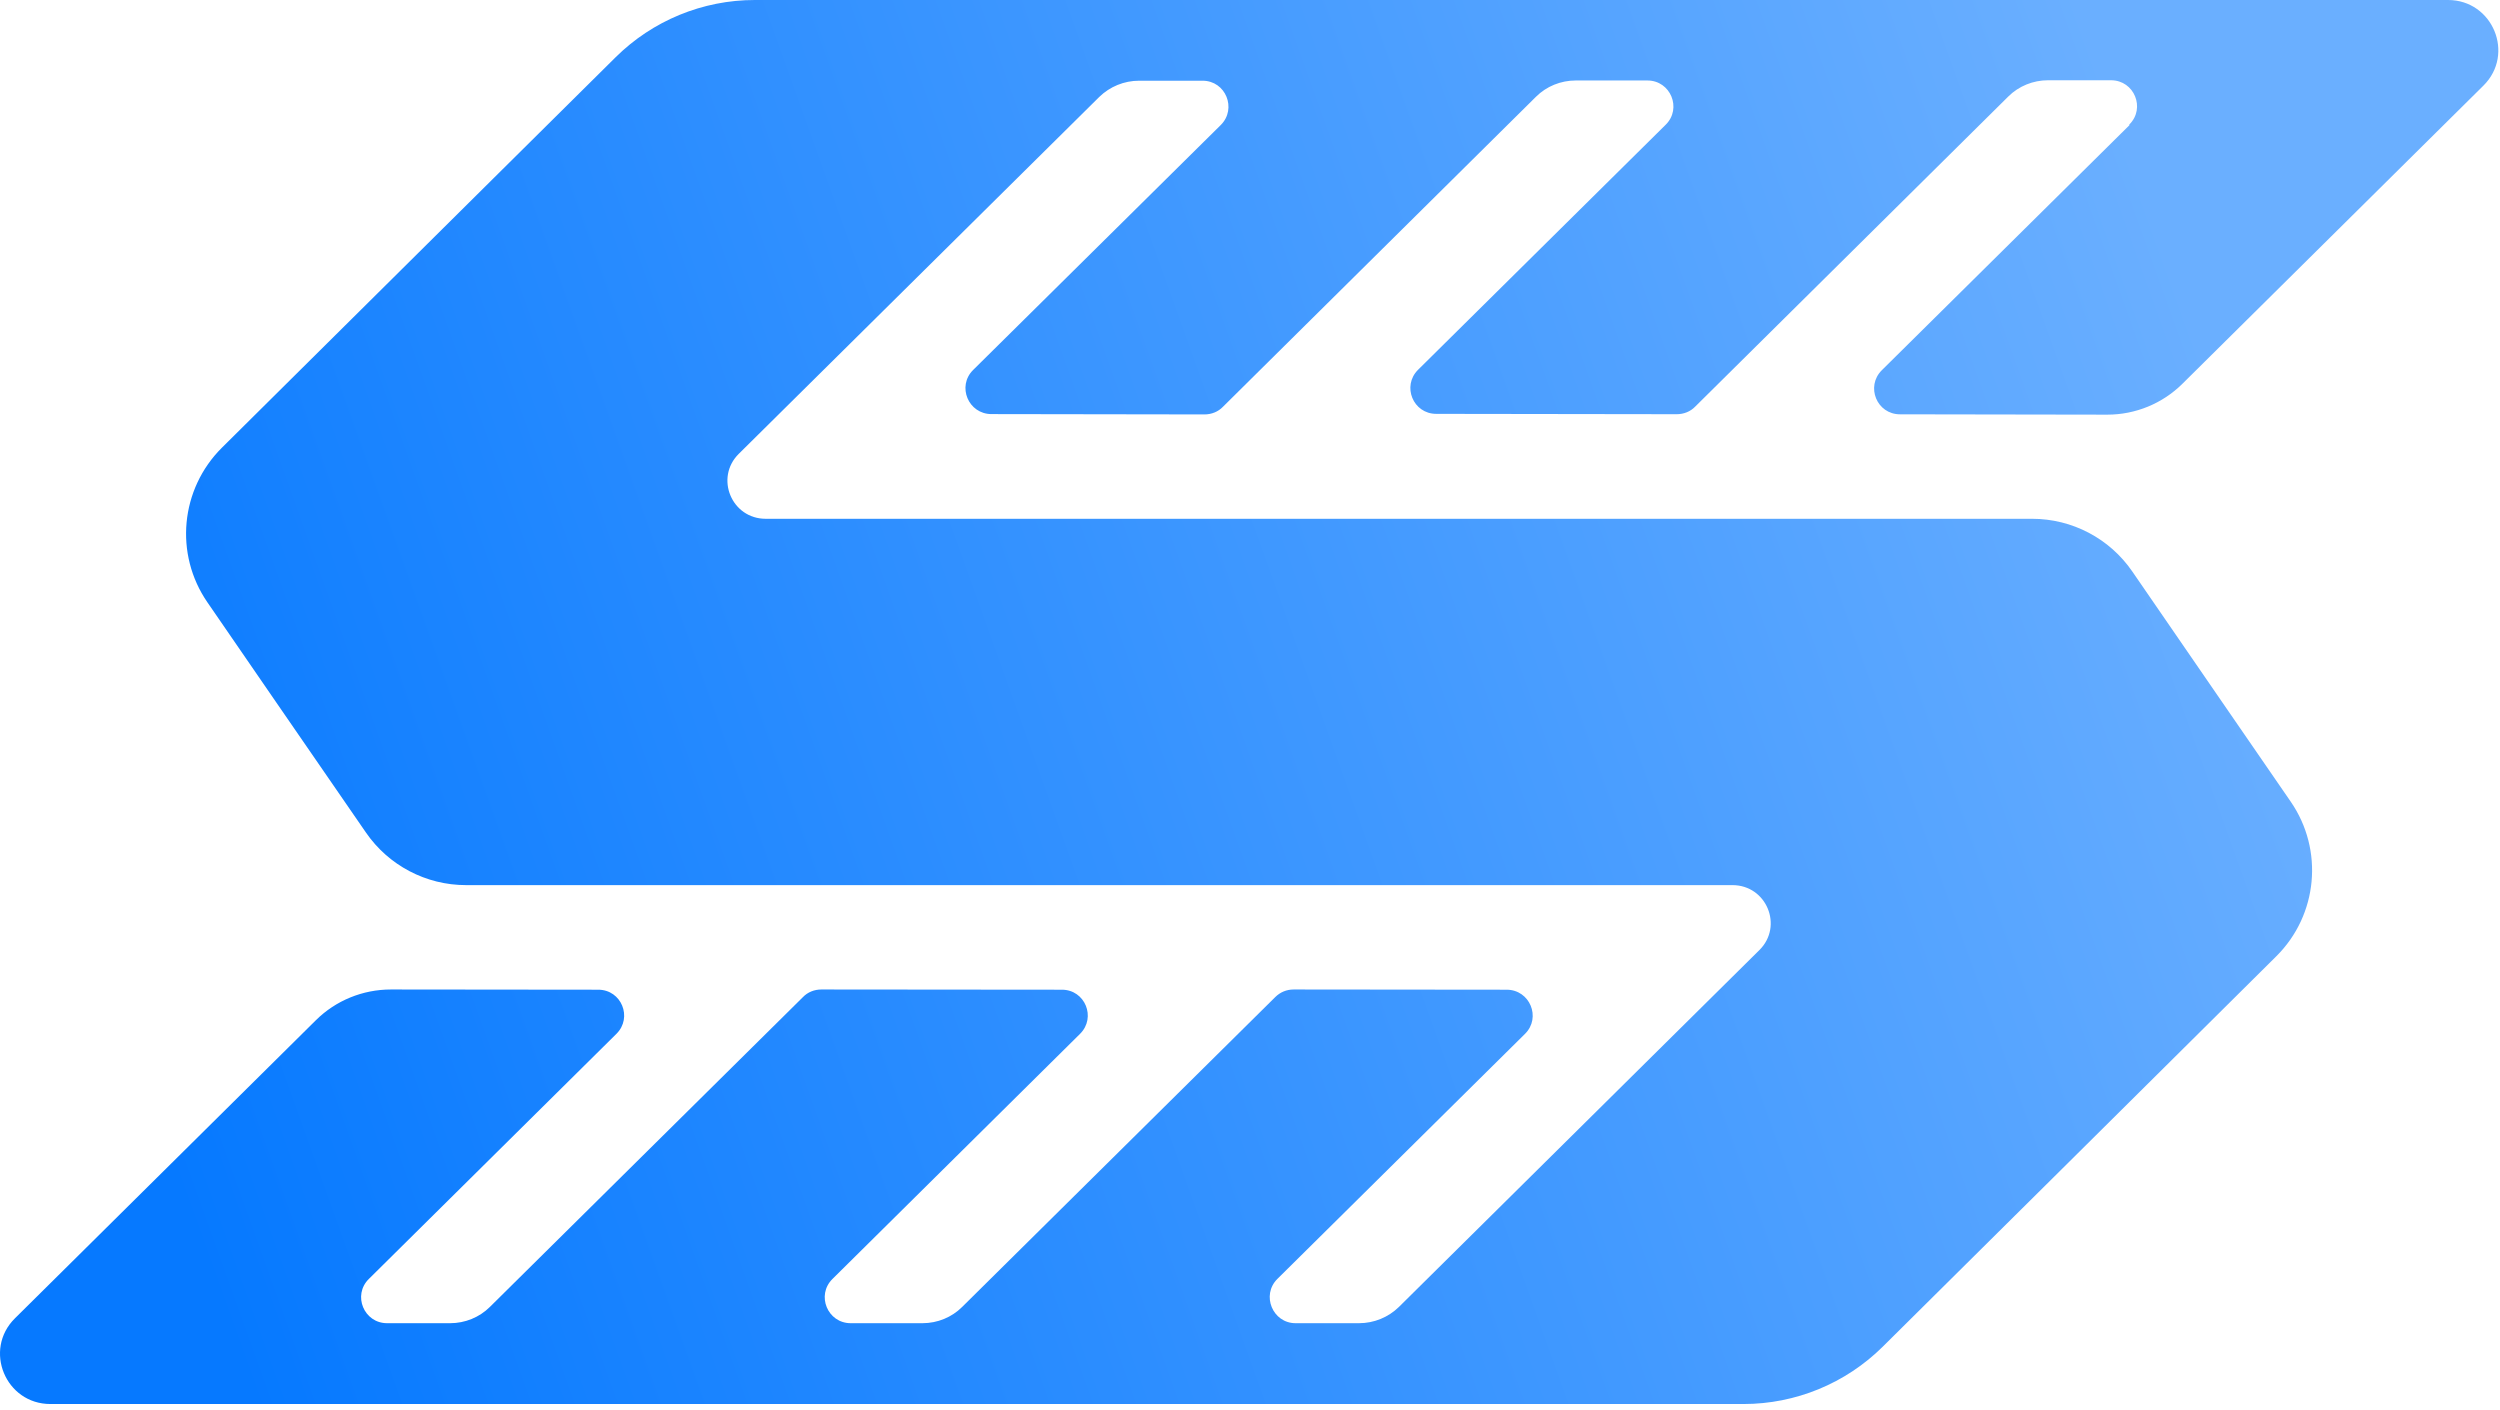 <svg width="351" height="198" viewBox="0 0 351 198" fill="none" xmlns="http://www.w3.org/2000/svg">
<path fill-rule="evenodd" clip-rule="evenodd" d="M298.952 17.485C301.273 15.203 299.647 11.269 296.394 11.269H287.537C285.453 11.269 283.432 12.087 281.964 13.551L238.01 57.084C237.347 57.776 236.415 58.154 235.421 58.154L201.65 58.106C198.398 58.106 196.803 54.203 199.092 51.921L233.858 17.517C236.179 15.235 234.552 11.3 231.3 11.3H221.227C219.143 11.3 217.122 12.118 215.654 13.582L171.7 57.115C171.037 57.807 170.105 58.185 169.111 58.185L139.208 58.138C135.956 58.138 134.33 54.235 136.619 51.953L171.4 17.548C173.689 15.266 172.095 11.332 168.842 11.332H159.938C157.838 11.332 155.833 12.15 154.333 13.614L103.717 63.725C100.338 67.078 102.706 72.838 107.506 72.838H285.311C290.932 72.838 296.189 75.608 299.362 80.219L311.977 98.555L321.624 112.562C326.281 119.329 325.429 128.458 319.603 134.25C301.178 152.538 282.753 170.826 264.329 189.083C259.134 194.229 252.109 197.125 244.783 197.125H7.078C0.778 197.125 -2.379 189.523 2.104 185.085L44.353 143.236C47.148 140.466 50.937 138.924 54.884 138.924L83.997 138.955C87.25 138.955 88.844 142.858 86.555 145.141L51.789 179.561C49.469 181.843 51.095 185.777 54.347 185.777H63.204C65.288 185.777 67.309 184.959 68.778 183.495L112.732 139.994C113.395 139.302 114.326 138.924 115.321 138.924L149.092 138.955C152.344 138.955 153.938 142.858 151.649 145.141L116.884 179.561C114.563 181.843 116.189 185.777 119.441 185.777H129.514C131.614 185.777 133.619 184.959 135.087 183.495L179.042 139.994C179.736 139.302 180.636 138.924 181.631 138.924L211.533 138.955C214.786 138.955 216.412 142.858 214.123 145.141L179.341 179.561C177.052 181.843 178.678 185.777 181.899 185.777H190.804C192.903 185.777 194.909 184.959 196.408 183.495L247.025 133.384C250.404 130.032 248.035 124.271 243.236 124.271H65.43C59.81 124.271 54.553 121.501 51.379 116.89L38.764 98.586L29.118 84.563C24.46 77.795 25.313 68.667 31.154 62.859C44.085 50.033 57 37.206 69.93 24.395L86.429 8.042C91.623 2.896 98.649 -0 105.974 -0H343.695C349.995 -0 353.137 7.602 348.669 12.024L306.404 53.889C303.61 56.658 299.82 58.217 295.873 58.217L266.76 58.169C263.508 58.169 261.913 54.266 264.202 51.984L298.968 17.58L298.952 17.485Z" fill="url(#paint0_linear_3053_10561)"/>
<defs>
<linearGradient id="paint0_linear_3053_10561" x1="7.48" y1="119.685" x2="297.653" y2="15.649" gradientUnits="userSpaceOnUse">
<stop stop-color="#0679FF"/>
<stop offset="1" stop-color="#6AAFFF"/>
</linearGradient>
</defs>
</svg>
